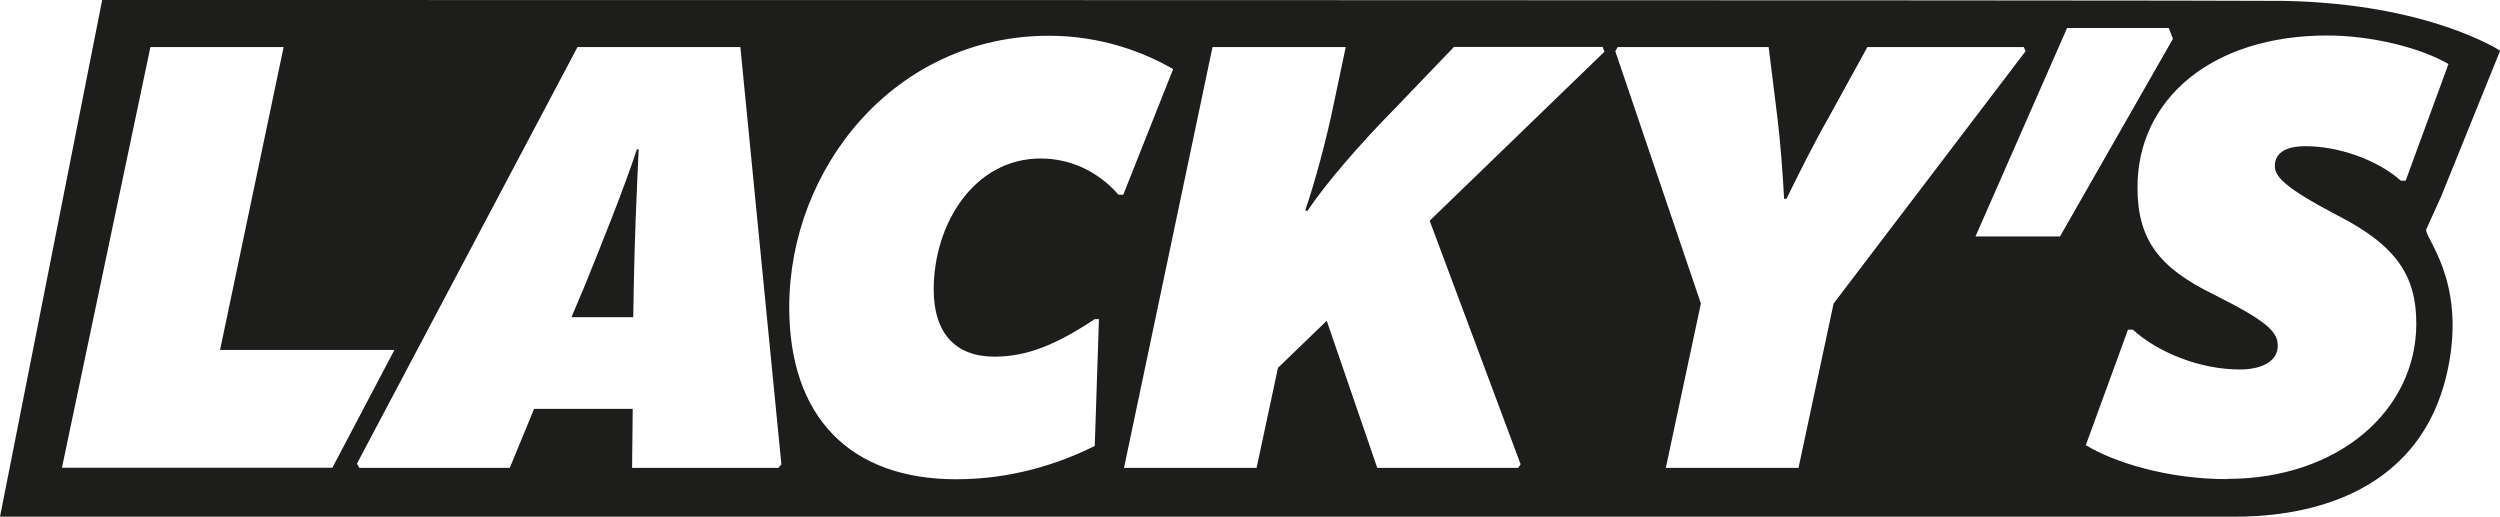 <svg width="600" height="124" viewBox="0 0 600 124" fill="none" xmlns="http://www.w3.org/2000/svg">
<g clip-path="url(#clip0_1_3)">
<path d="M140.579 68.01L137.145 76.135H151.975L152.127 67.858C152.279 58.303 152.826 45.583 153.282 35.846H152.857C149.575 45.705 144.439 58.425 140.579 67.979V68.01Z" fill="#1D1D1B"/>
<path d="M582.314 55.016C584.654 49.874 585.535 47.865 585.869 47.166L600.03 12.172C600.03 12.172 582.952 0.852 548.096 0.213C536.548 0 24.524 0 24.524 0L0 124H536.548C549.402 124 580.916 121.109 587.571 88.184C591.886 66.884 581.524 56.721 582.314 54.986V55.016ZM14.86 112.285L36.102 11.289H68.071L52.816 83.985H94.662L79.771 112.254H14.86V112.285ZM186.801 112.285H151.702L151.854 98.135H128.181L122.346 112.285H86.244L85.666 111.28L138.604 11.289H177.684L187.53 111.433L186.831 112.285H186.801ZM268.456 46.74C263.32 40.897 256.605 38.037 249.767 38.037C233.782 38.037 224.088 53.738 224.088 69.47C224.088 80.029 229.376 85.598 238.645 85.598C246.485 85.598 253.474 82.738 262.743 76.591H263.746L262.743 107.02C254.173 111.311 242.778 115.023 229.498 115.023C204.092 115.023 189.415 100.174 189.415 73.731C189.415 40.289 214.82 8.581 251.742 8.581C264.141 8.581 274.412 12.446 281.554 16.584L269.581 46.74H268.426H268.456ZM364.941 111.433L364.364 112.285H330.541L318.416 76.987L306.716 88.276L301.58 112.285H269.763L291.005 11.289H322.974L320.118 24.861C318.264 33.868 315.559 43.727 313.28 50.422L313.705 50.696C318.264 43.971 326.104 34.842 334.826 25.987L348.957 11.259H384.633L385.059 12.415L343.122 52.978L364.941 111.402V111.433ZM431.615 112.285H399.797L408.215 72.848L387.672 12.293L388.25 11.289H424.473L426.601 28.421C427.299 34.142 427.877 41.84 428.181 47.713H428.758C431.615 41.871 435.474 34.142 438.756 28.421L448.177 11.289H485.707L486.133 12.293L440.063 72.848L431.645 112.285H431.615ZM474.129 56.721L496.1 6.725H520.502L521.505 9.311L494.398 56.751H474.129V56.721ZM534.542 114.993C519.986 114.993 507.162 110.854 500.598 106.838L510.717 79.117H511.872C517.859 84.533 527.857 88.671 537.551 88.671C543.385 88.671 546.667 86.389 546.667 82.951C546.667 79.512 543.811 76.956 531.26 70.657C518.132 64.237 512.996 57.512 512.996 44.944C512.996 23.796 530.835 8.52 558.519 8.52C569.368 8.52 581.068 11.533 587.632 15.367L577.36 43.362H576.205C570.219 38.067 560.798 35.085 553.383 35.085C547.822 35.085 545.968 37.215 545.968 39.802C545.968 42.236 547.822 44.792 560.95 51.669C575.203 58.942 579.913 66.245 579.913 77.656C579.913 98.378 561.376 114.932 534.542 114.932V114.993Z" fill="#1D1D1B"/>
<path d="M585.9 47.044C585.9 47.044 585.93 46.953 585.96 46.892C585.96 46.922 585.93 46.983 585.9 47.044Z" fill="#1D1D1B"/>
<path d="M585.869 47.135C585.869 47.135 585.869 47.074 585.899 47.044C585.899 47.074 585.899 47.105 585.869 47.135Z" fill="#1D1D1B"/>
</g>
<defs>
<clipPath id="clip0_1_3">
<rect width="600" height="124" fill="white"/>
</clipPath>
</defs>
</svg>
